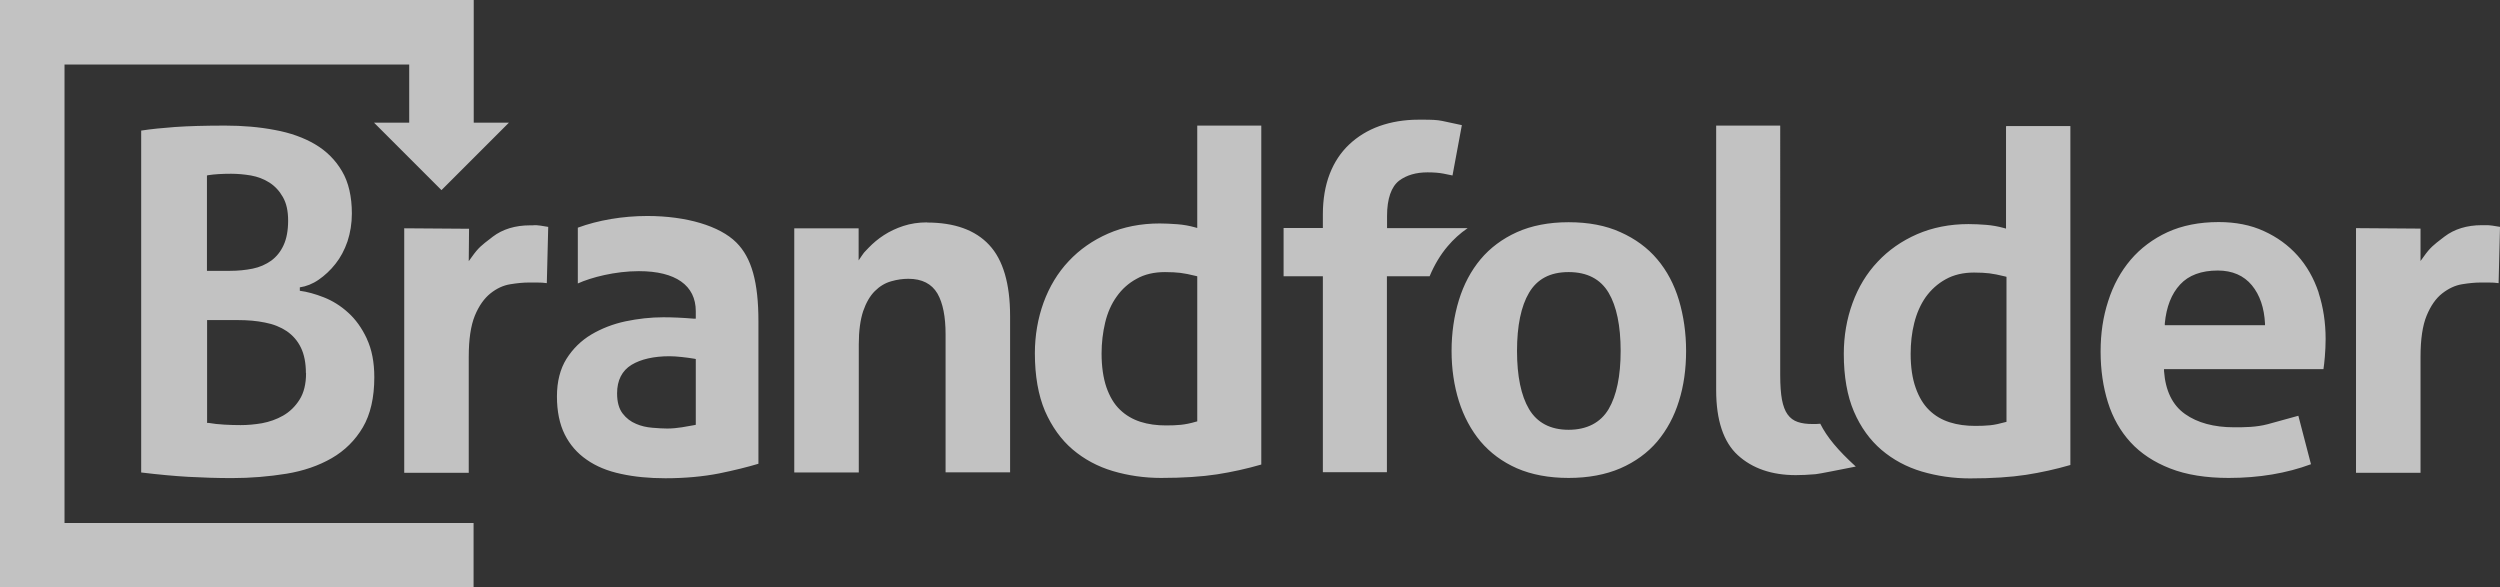 <?xml version="1.0" encoding="UTF-8"?>
<svg id="Layer_2" data-name="Layer 2" xmlns="http://www.w3.org/2000/svg" viewBox="0 0 160.43 37.7">
  <rect x="0" y="0" width="160.43" height="37.7" fill="#333333" stroke="none"/>
  <defs>
    <style>
      .cls-1 {
        fill: #fff;
        opacity: .7;
      }
    </style>
  </defs>
  <g id="Graphics">
    <path class="cls-1" d="M160.43,14.56l-.09,3.61c-.19-.03-.41-.04-.64-.04h-.51c-.36,0-.76,.04-1.19,.11-.44,.07-.87,.27-1.28,.59-.41,.32-.74,.8-1,1.43-.26,.63-.39,1.52-.39,2.63v7.45h-4.14V14.64l4.14,.03v2.08s.21-.29,.21-.29c.41-.58,.64-.75,1.2-1.18l.13-.1c.63-.48,1.44-.73,2.39-.73h.23c.13,0,.29,0,.46,.03l.49,.08ZM23.54,21.74c.32,.68,.48,1.51,.48,2.47,0,1.31-.25,2.39-.74,3.22-.49,.83-1.16,1.49-1.99,1.97-.83,.48-1.81,.82-2.91,1-1.11,.18-2.29,.28-3.5,.28-.92,0-1.86-.03-2.79-.08-.88-.05-1.87-.14-3.03-.28V8.38c.64-.1,1.37-.17,2.17-.23,.85-.06,1.94-.09,3.22-.09,1.12,0,2.19,.09,3.18,.28,.99,.18,1.86,.49,2.59,.92,.73,.43,1.31,1.01,1.73,1.73,.42,.71,.63,1.63,.63,2.71,0,.64-.1,1.24-.28,1.79-.19,.55-.45,1.04-.77,1.44-.32,.41-.69,.75-1.08,1.02-.39,.27-.8,.43-1.21,.49v.22c.46,.06,.98,.2,1.54,.42,.56,.22,1.09,.55,1.56,.98,.48,.43,.88,.99,1.2,1.67Zm-10.25-4.36h1.47c.52,0,1-.05,1.45-.14,.45-.09,.85-.27,1.19-.51,.34-.25,.61-.58,.8-1,.19-.41,.29-.94,.29-1.57s-.11-1.12-.34-1.52c-.22-.39-.51-.7-.87-.93-.35-.22-.74-.37-1.18-.45-.42-.07-.85-.11-1.27-.11-.58,0-1.07,.03-1.46,.09l-.09,.02v6.11Zm6.34,6.56c0-.65-.11-1.2-.32-1.63-.21-.44-.52-.79-.91-1.06-.39-.26-.86-.45-1.39-.55-.53-.11-1.11-.16-1.76-.16h-1.96v6.6h.1c.29,.05,.63,.09,1.01,.11,.36,.02,.71,.03,1.04,.03,.44,0,.9-.04,1.37-.12,.48-.09,.94-.25,1.36-.49,.42-.24,.78-.59,1.05-1.02,.28-.44,.42-1.01,.42-1.7Zm14.61-9.48h-.23c-.95,0-1.76,.25-2.39,.73l-.14,.11c-.55,.42-.78,.59-1.19,1.17l-.21,.29,.02-2.08-4.16-.03v15.69h4.14v-7.45c0-1.11,.13-1.99,.39-2.63,.26-.63,.6-1.11,1-1.43,.4-.32,.83-.52,1.28-.59,.43-.07,.83-.11,1.19-.11h.51c.24,0,.45,.01,.64,.04l.09-3.61-.49-.08c-.17-.03-.33-.03-.46-.03Zm13.02,1.11c.97,.97,1.41,2.53,1.41,5.05v9.14c-.7,.21-1.54,.42-2.52,.62-1.02,.2-2.18,.31-3.45,.31-1.03,0-1.99-.09-2.85-.28-.85-.18-1.59-.48-2.2-.91-.61-.42-1.08-.96-1.41-1.62-.33-.66-.5-1.48-.5-2.44s.21-1.77,.61-2.41c.41-.65,.94-1.17,1.59-1.56,.66-.39,1.4-.68,2.2-.85,.81-.17,1.63-.26,2.43-.26,.59,0,1.25,.03,1.96,.09h.12s0-.48,0-.48c0-1.66-1.3-2.57-3.65-2.57-1.53,0-3.06,.4-3.92,.79v-3.58c1.3-.48,2.88-.75,4.46-.75,2.51,0,4.65,.64,5.71,1.7Zm-2.61,7.47l-.09-.02c-.24-.04-.52-.08-.81-.11-.29-.03-.55-.05-.78-.05-1.02,0-1.84,.19-2.44,.55-.62,.38-.93,1-.93,1.83,0,.56,.12,.99,.36,1.3,.23,.3,.52,.52,.86,.66,.32,.14,.67,.22,1.05,.25,.36,.03,.68,.05,.95,.05,.31,0,.62-.03,.94-.08,.31-.05,.57-.1,.8-.14l.09-.02v-4.24Zm14.85-8.77c-.56,0-1.07,.08-1.53,.23-.46,.15-.88,.35-1.25,.59-.37,.24-.69,.51-.98,.81-.1,.11-.16,.17-.2,.21-.08,.08-.1,.1-.23,.29l-.21,.31v-2.06h-4.13v15.67h4.14v-8.22c0-.87,.1-1.58,.28-2.13,.19-.55,.44-.98,.75-1.29,.31-.31,.66-.52,1.05-.63,.38-.11,.75-.16,1.1-.16,.88,0,1.5,.32,1.87,.95,.35,.61,.52,1.49,.52,2.61v8.86h4.14v-10.03c0-2.07-.45-3.61-1.34-4.56-.89-.96-2.23-1.44-3.99-1.44Zm17.33-6.21h4.11V29.81c-.93,.27-1.88,.48-2.84,.63-.98,.15-2.19,.23-3.59,.23-1.07,0-2.11-.15-3.09-.44-.98-.29-1.85-.76-2.59-1.39-.74-.63-1.33-1.46-1.77-2.46-.43-1.01-.65-2.26-.65-3.71,0-1.14,.19-2.24,.56-3.26,.37-1.01,.91-1.91,1.61-2.65,.7-.75,1.55-1.34,2.53-1.77,.98-.43,2.1-.65,3.31-.65,.34,0,.71,.02,1.14,.05,.39,.03,.77,.1,1.13,.2l.14,.04v-6.55Zm0,9.67l-.08-.02c-.4-.1-.75-.17-1.01-.2-.26-.03-.58-.05-.98-.05-.69,0-1.31,.14-1.82,.43-.52,.28-.95,.67-1.28,1.14-.34,.47-.59,1.04-.74,1.67-.15,.63-.23,1.3-.23,1.98,0,.85,.11,1.58,.31,2.17,.21,.6,.5,1.09,.87,1.44,.37,.36,.82,.62,1.32,.78,.5,.16,1.05,.23,1.63,.23,.35,0,.67-.01,.96-.04,.28-.03,.6-.09,.97-.2l.08-.02v-9.3Zm17.36-3.09h-5.18v-.79c0-1.09,.27-1.87,.78-2.26,.47-.35,1.08-.53,1.82-.53,.41,0,.75,.03,1.01,.08,.2,.04,.4,.08,.59,.12l.6-3.23-1.26-.27c-.33-.07-.73-.08-1.18-.08h-.35c-.9,0-1.74,.14-2.5,.41-.75,.27-1.4,.67-1.94,1.18-.54,.51-.96,1.14-1.25,1.89-.29,.75-.44,1.63-.44,2.59v.88h-2.52v3.1h2.52v12.57h4.11v-12.57h2.74c.3-.72,.69-1.38,1.16-1.93,.37-.44,.8-.83,1.28-1.16Zm13.55,4.62c.3,1.01,.46,2.1,.46,3.26s-.15,2.24-.46,3.22c-.3,.98-.77,1.85-1.39,2.59-.62,.73-1.42,1.31-2.36,1.72-.95,.41-2.07,.62-3.33,.62s-2.38-.21-3.32-.62c-.93-.41-1.71-.99-2.33-1.72-.61-.73-1.08-1.61-1.39-2.59-.31-.99-.47-2.07-.47-3.22s.16-2.25,.47-3.26c.31-1.01,.78-1.89,1.39-2.62,.61-.73,1.4-1.32,2.33-1.74,.93-.42,2.05-.64,3.32-.64s2.39,.21,3.33,.64c.94,.42,1.74,1,2.36,1.74,.62,.73,1.09,1.62,1.39,2.62Zm-3.74,3.26c0-1.61-.26-2.87-.77-3.73-.52-.88-1.38-1.33-2.57-1.33s-2.02,.45-2.54,1.33c-.51,.86-.77,2.12-.77,3.73s.26,2.87,.77,3.73c.52,.88,1.38,1.33,2.54,1.33s2.05-.45,2.57-1.33c.51-.87,.77-2.12,.77-3.73Zm12.83,4.67c-.18,.02-.35,.02-.5,.02-.38,0-.7-.04-.96-.13-.27-.09-.49-.25-.66-.49-.16-.22-.28-.54-.36-.95-.07-.39-.11-.92-.11-1.55V8.06h-4.11V25.04c0,1.93,.47,3.33,1.39,4.17,.93,.85,2.18,1.28,3.72,1.28,.38,0,.79-.02,1.27-.06,.18-.01,1.76-.33,2.58-.49-1.16-1.06-1.85-1.89-2.28-2.75Zm11.92-19.1h4.11V29.84c-.93,.27-1.88,.48-2.84,.63-.98,.15-2.19,.23-3.6,.23-1.07,0-2.1-.15-3.09-.44-.98-.29-1.85-.76-2.59-1.39-.74-.63-1.34-1.46-1.77-2.46-.43-1-.65-2.25-.65-3.7,0-1.15,.19-2.25,.56-3.26,.37-1.02,.91-1.91,1.61-2.65,.7-.75,1.55-1.34,2.53-1.77,.99-.43,2.1-.65,3.3-.65,.37,0,.75,.02,1.14,.05,.38,.03,.76,.1,1.13,.2l.14,.04v-6.55Zm0,9.67l-.08-.02c-.41-.1-.75-.17-1.01-.2-.26-.03-.59-.05-.98-.05-.69,0-1.3,.14-1.82,.43-.51,.28-.94,.67-1.28,1.14-.33,.47-.58,1.03-.74,1.67-.16,.63-.23,1.3-.23,1.98,0,.85,.11,1.58,.32,2.17,.21,.6,.5,1.08,.87,1.44,.37,.36,.81,.62,1.32,.78,.5,.16,1.05,.23,1.63,.23,.34,0,.67-.01,.96-.04,.29-.03,.61-.1,.97-.2l.08-.02v-9.3Zm20.04,1.03c.3,.92,.45,1.92,.45,2.96,0,.39-.02,.77-.05,1.14-.03,.35-.06,.61-.09,.8h-10.23v.12c.09,1.26,.54,2.19,1.35,2.76,.79,.56,1.85,.85,3.14,.85,.67,0,1.42,0,2.17-.2l1.96-.54,.81,3.11c-1.56,.58-3.33,.88-5.28,.88-1.45,0-2.72-.2-3.76-.61-1.03-.4-1.89-.97-2.54-1.68-.65-.71-1.14-1.57-1.45-2.56-.31-.99-.47-2.08-.47-3.26s.16-2.24,.49-3.25c.32-1.01,.81-1.9,1.44-2.64,.63-.74,1.43-1.34,2.36-1.77,.94-.43,2.04-.65,3.29-.65,1.08,0,2.06,.19,2.9,.58,.84,.38,1.57,.91,2.16,1.57,.59,.66,1.04,1.45,1.35,2.37Zm-3.44,2.09v-.12c-.05-1-.33-1.83-.84-2.45-.52-.63-1.26-.95-2.19-.95-1.05,0-1.87,.3-2.42,.9-.55,.59-.88,1.43-.98,2.49v.12s6.44,0,6.44,0ZM4.14,4.14H26.26v3.73h-2.26l4.33,4.33,4.33-4.33h-2.26v-1.9h0V0H0V37.7H30.39v-4.14H4.14V4.14Z"/>
  </g>
</svg>